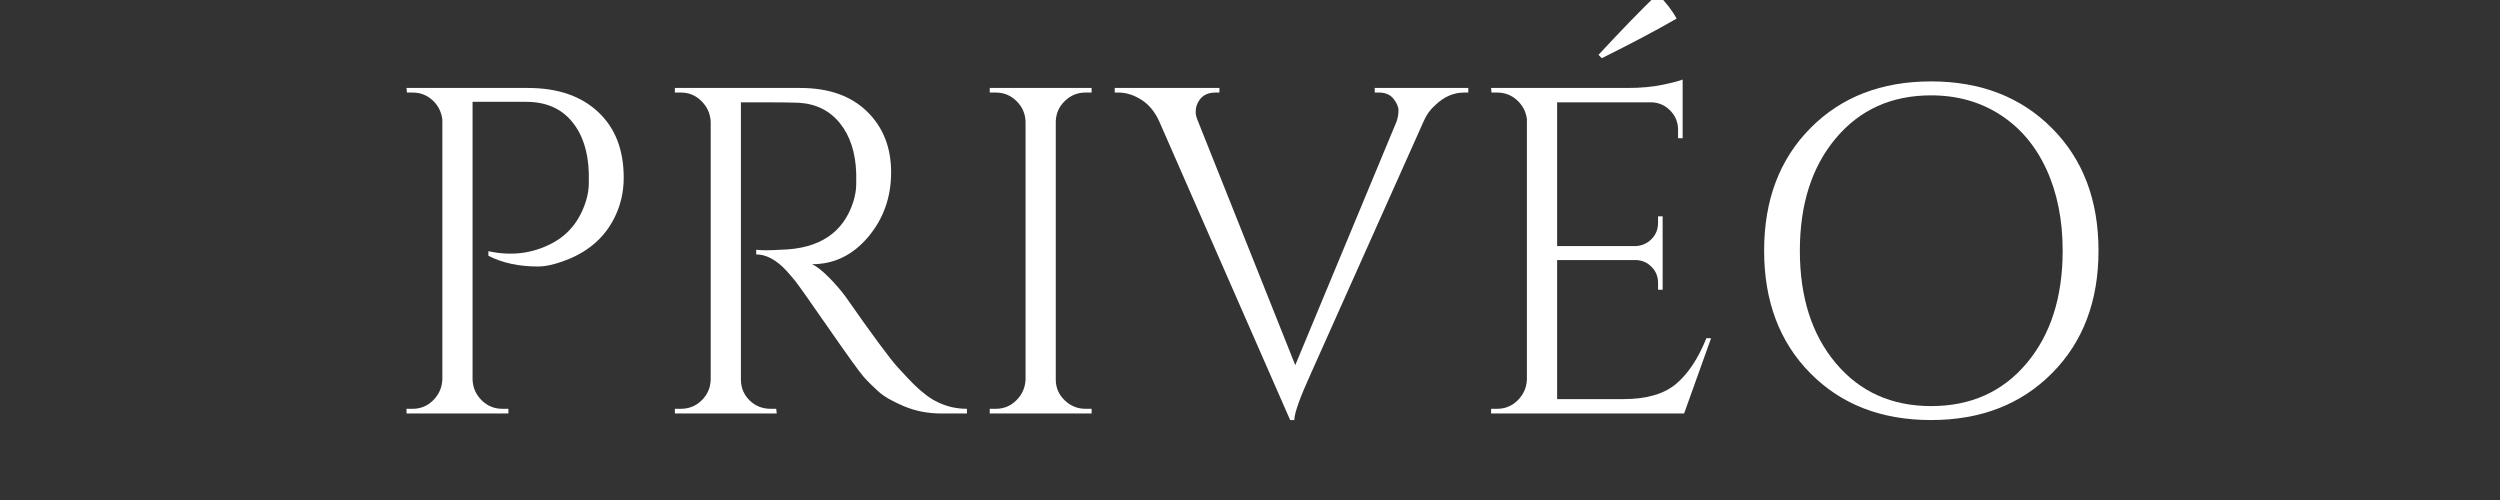 <svg xmlns="http://www.w3.org/2000/svg" xmlns:xlink="http://www.w3.org/1999/xlink" width="500" viewBox="0 0 375 75" height="100" preserveAspectRatio="xMidYMid meet"><rect x="0" y="0" width="375" height="75" fill="#333333" stroke="none"/><defs><g></g></defs><g fill="#ffffff" fill-opacity="1"><g transform="translate(56.791, 62.023)"><g><path d="M 36.766 -35.375 C 36.766 -33.32 36.348 -31.414 35.516 -29.656 C 33.973 -26.352 31.273 -24.051 27.422 -22.75 C 26.066 -22.281 24.898 -22.047 23.922 -22.047 C 21.047 -22.047 18.562 -22.582 16.469 -23.656 L 16.469 -24.344 C 19.863 -23.602 23.004 -23.977 25.891 -25.469 C 28.441 -26.77 30.18 -28.91 31.109 -31.891 C 31.391 -32.816 31.531 -33.695 31.531 -34.531 C 31.531 -35.375 31.531 -35.883 31.531 -36.062 C 31.438 -39.32 30.578 -41.914 28.953 -43.844 C 27.328 -45.781 25.047 -46.75 22.109 -46.75 L 14.094 -46.75 L 14.094 -5.094 C 14.133 -3.883 14.586 -2.848 15.453 -1.984 C 16.316 -1.129 17.352 -0.703 18.562 -0.703 L 19.469 -0.703 L 19.469 0 L 4.188 0 L 4.188 -0.703 L 5.094 -0.703 C 6.301 -0.703 7.332 -1.129 8.188 -1.984 C 9.051 -2.848 9.508 -3.883 9.562 -5.094 L 9.562 -44.094 C 9.414 -45.258 8.926 -46.223 8.094 -46.984 C 7.258 -47.754 6.258 -48.141 5.094 -48.141 L 4.25 -48.141 L 4.188 -48.828 L 22.391 -48.828 C 26.859 -48.828 30.367 -47.629 32.922 -45.234 C 35.484 -42.848 36.766 -39.562 36.766 -35.375 Z M 36.766 -35.375 "></path></g></g></g><g fill="#ffffff" fill-opacity="1"><g transform="translate(97.043, 62.023)"><g><path d="M 18.562 -46.672 L 14.094 -46.672 L 14.094 -5.094 C 14.094 -3.883 14.52 -2.848 15.375 -1.984 C 16.238 -1.129 17.301 -0.703 18.562 -0.703 L 19.391 -0.703 L 19.469 0 L 4.188 0 L 4.188 -0.703 L 5.094 -0.703 C 6.301 -0.703 7.332 -1.117 8.188 -1.953 C 9.051 -2.785 9.508 -3.805 9.562 -5.016 L 9.562 -43.75 C 9.508 -44.957 9.051 -45.988 8.188 -46.844 C 7.332 -47.707 6.301 -48.141 5.094 -48.141 L 4.188 -48.141 L 4.188 -48.828 L 23.016 -48.828 C 27.254 -48.828 30.582 -47.656 33 -45.312 C 35.414 -42.969 36.625 -39.922 36.625 -36.172 C 36.625 -32.43 35.473 -29.195 33.172 -26.469 C 30.867 -23.75 28.066 -22.391 24.766 -22.391 C 25.461 -22.066 26.285 -21.426 27.234 -20.469 C 28.191 -19.52 29.047 -18.535 29.797 -17.516 C 33.797 -11.797 36.398 -8.27 37.609 -6.938 C 38.816 -5.613 39.676 -4.707 40.188 -4.219 C 40.695 -3.727 41.254 -3.25 41.859 -2.781 C 42.461 -2.32 43.066 -1.953 43.672 -1.672 C 45.023 -1.023 46.469 -0.703 48 -0.703 L 48 0 L 44.156 0 C 42.156 0 40.297 -0.359 38.578 -1.078 C 36.859 -1.797 35.566 -2.539 34.703 -3.312 C 33.848 -4.082 33.102 -4.828 32.469 -5.547 C 31.844 -6.266 30.109 -8.672 27.266 -12.766 C 24.43 -16.859 22.781 -19.195 22.312 -19.781 C 21.852 -20.363 21.367 -20.93 20.859 -21.484 C 19.367 -23.066 17.879 -23.859 16.391 -23.859 L 16.391 -24.562 C 16.766 -24.508 17.254 -24.484 17.859 -24.484 C 18.461 -24.484 19.207 -24.508 20.094 -24.562 C 25.863 -24.695 29.488 -27.113 30.969 -31.812 C 31.25 -32.738 31.391 -33.609 31.391 -34.422 C 31.391 -35.242 31.391 -35.77 31.391 -36 C 31.297 -39.113 30.484 -41.625 28.953 -43.531 C 27.422 -45.438 25.352 -46.461 22.75 -46.609 C 21.625 -46.648 20.227 -46.672 18.562 -46.672 Z M 18.562 -46.672 "></path></g></g></g><g fill="#ffffff" fill-opacity="1"><g transform="translate(144.272, 62.023)"><g><path d="M 5.094 -0.703 C 6.301 -0.703 7.332 -1.129 8.188 -1.984 C 9.051 -2.848 9.508 -3.883 9.562 -5.094 L 9.562 -43.812 C 9.508 -45.02 9.051 -46.039 8.188 -46.875 C 7.332 -47.719 6.301 -48.141 5.094 -48.141 L 4.188 -48.141 L 4.188 -48.828 L 19.469 -48.828 L 19.469 -48.141 L 18.562 -48.141 C 17.352 -48.141 16.316 -47.719 15.453 -46.875 C 14.586 -46.039 14.133 -45.02 14.094 -43.812 L 14.094 -5.094 C 14.094 -3.883 14.535 -2.848 15.422 -1.984 C 16.305 -1.129 17.352 -0.703 18.562 -0.703 L 19.469 -0.703 L 19.469 0 L 4.188 0 L 4.188 -0.703 Z M 5.094 -0.703 "></path></g></g></g><g fill="#ffffff" fill-opacity="1"><g transform="translate(167.851, 62.023)"><g><path d="M 52.391 -48.141 L 51.766 -48.141 C 50.18 -48.141 48.738 -47.508 47.438 -46.25 C 46.688 -45.602 46.102 -44.789 45.688 -43.812 L 28.875 -6.203 C 27.156 -2.441 26.297 -0.047 26.297 0.984 L 25.672 0.984 L 6.062 -43.75 C 5.406 -45.227 4.508 -46.328 3.375 -47.047 C 2.238 -47.773 1.086 -48.141 -0.078 -48.141 L -0.641 -48.141 L -0.641 -48.828 L 15.062 -48.828 L 15.062 -48.141 L 14.438 -48.141 C 13.039 -48.141 12.109 -47.488 11.641 -46.188 C 11.547 -45.906 11.5 -45.578 11.5 -45.203 C 11.5 -44.836 11.617 -44.375 11.859 -43.812 L 26.438 -7.25 L 41.641 -43.812 C 41.828 -44.375 41.922 -44.922 41.922 -45.453 C 41.922 -45.984 41.676 -46.562 41.188 -47.188 C 40.695 -47.82 39.961 -48.141 38.984 -48.141 L 38.359 -48.141 L 38.359 -48.828 L 52.391 -48.828 Z M 52.391 -48.141 "></path></g></g></g><g fill="#ffffff" fill-opacity="1"><g transform="translate(219.475, 62.023)"><g><path d="M 20.797 -53.297 L 20.297 -53.797 C 23.836 -57.609 26.789 -60.648 29.156 -62.922 C 30.414 -61.672 31.367 -60.441 32.016 -59.234 C 29.047 -57.516 25.305 -55.535 20.797 -53.297 Z M 5.094 -0.703 C 6.301 -0.703 7.332 -1.129 8.188 -1.984 C 9.051 -2.848 9.508 -3.883 9.562 -5.094 L 9.562 -44.156 C 9.414 -45.281 8.926 -46.223 8.094 -46.984 C 7.258 -47.754 6.258 -48.141 5.094 -48.141 L 4.25 -48.141 L 4.188 -48.828 L 24.625 -48.828 C 26.625 -48.828 28.398 -48.988 29.953 -49.312 C 31.516 -49.645 32.504 -49.906 32.922 -50.094 L 32.922 -41.297 L 32.234 -41.297 L 32.234 -42.562 C 32.234 -43.676 31.848 -44.629 31.078 -45.422 C 30.305 -46.211 29.391 -46.629 28.328 -46.672 L 14.094 -46.672 L 14.094 -25.109 L 25.891 -25.109 C 26.816 -25.16 27.602 -25.508 28.25 -26.156 C 28.906 -26.812 29.234 -27.629 29.234 -28.609 L 29.234 -29.578 L 29.922 -29.578 L 29.922 -18.562 L 29.234 -18.562 L 29.234 -19.609 C 29.234 -20.535 28.914 -21.32 28.281 -21.969 C 27.656 -22.625 26.879 -22.973 25.953 -23.016 L 14.094 -23.016 L 14.094 -2.156 L 24.062 -2.156 C 27.508 -2.156 30.141 -2.922 31.953 -4.453 C 33.766 -5.992 35.273 -8.273 36.484 -11.297 L 37.188 -11.297 L 33.141 0 L 4.188 0 L 4.188 -0.703 Z M 5.094 -0.703 "></path></g></g></g><g fill="#ffffff" fill-opacity="1"><g transform="translate(259.728, 62.023)"><g><path d="M 11.828 -42.797 C 16.453 -47.473 22.484 -49.812 29.922 -49.812 C 37.367 -49.812 43.414 -47.473 48.062 -42.797 C 52.719 -38.129 55.047 -32.004 55.047 -24.422 C 55.047 -16.836 52.719 -10.707 48.062 -6.031 C 43.414 -1.352 37.367 0.984 29.922 0.984 C 22.484 0.984 16.453 -1.352 11.828 -6.031 C 7.203 -10.707 4.891 -16.836 4.891 -24.422 C 4.891 -32.004 7.203 -38.129 11.828 -42.797 Z M 15.656 -7.531 C 19.258 -3.25 24.023 -1.109 29.953 -1.109 C 35.891 -1.109 40.66 -3.25 44.266 -7.531 C 47.867 -11.812 49.672 -17.441 49.672 -24.422 C 49.672 -29.023 48.859 -33.094 47.234 -36.625 C 45.609 -40.156 43.297 -42.883 40.297 -44.812 C 37.297 -46.75 33.836 -47.719 29.922 -47.719 C 24.016 -47.719 19.258 -45.578 15.656 -41.297 C 12.051 -37.016 10.25 -31.383 10.25 -24.406 C 10.25 -17.438 12.051 -11.812 15.656 -7.531 Z M 15.656 -7.531 "></path></g></g></g></svg>